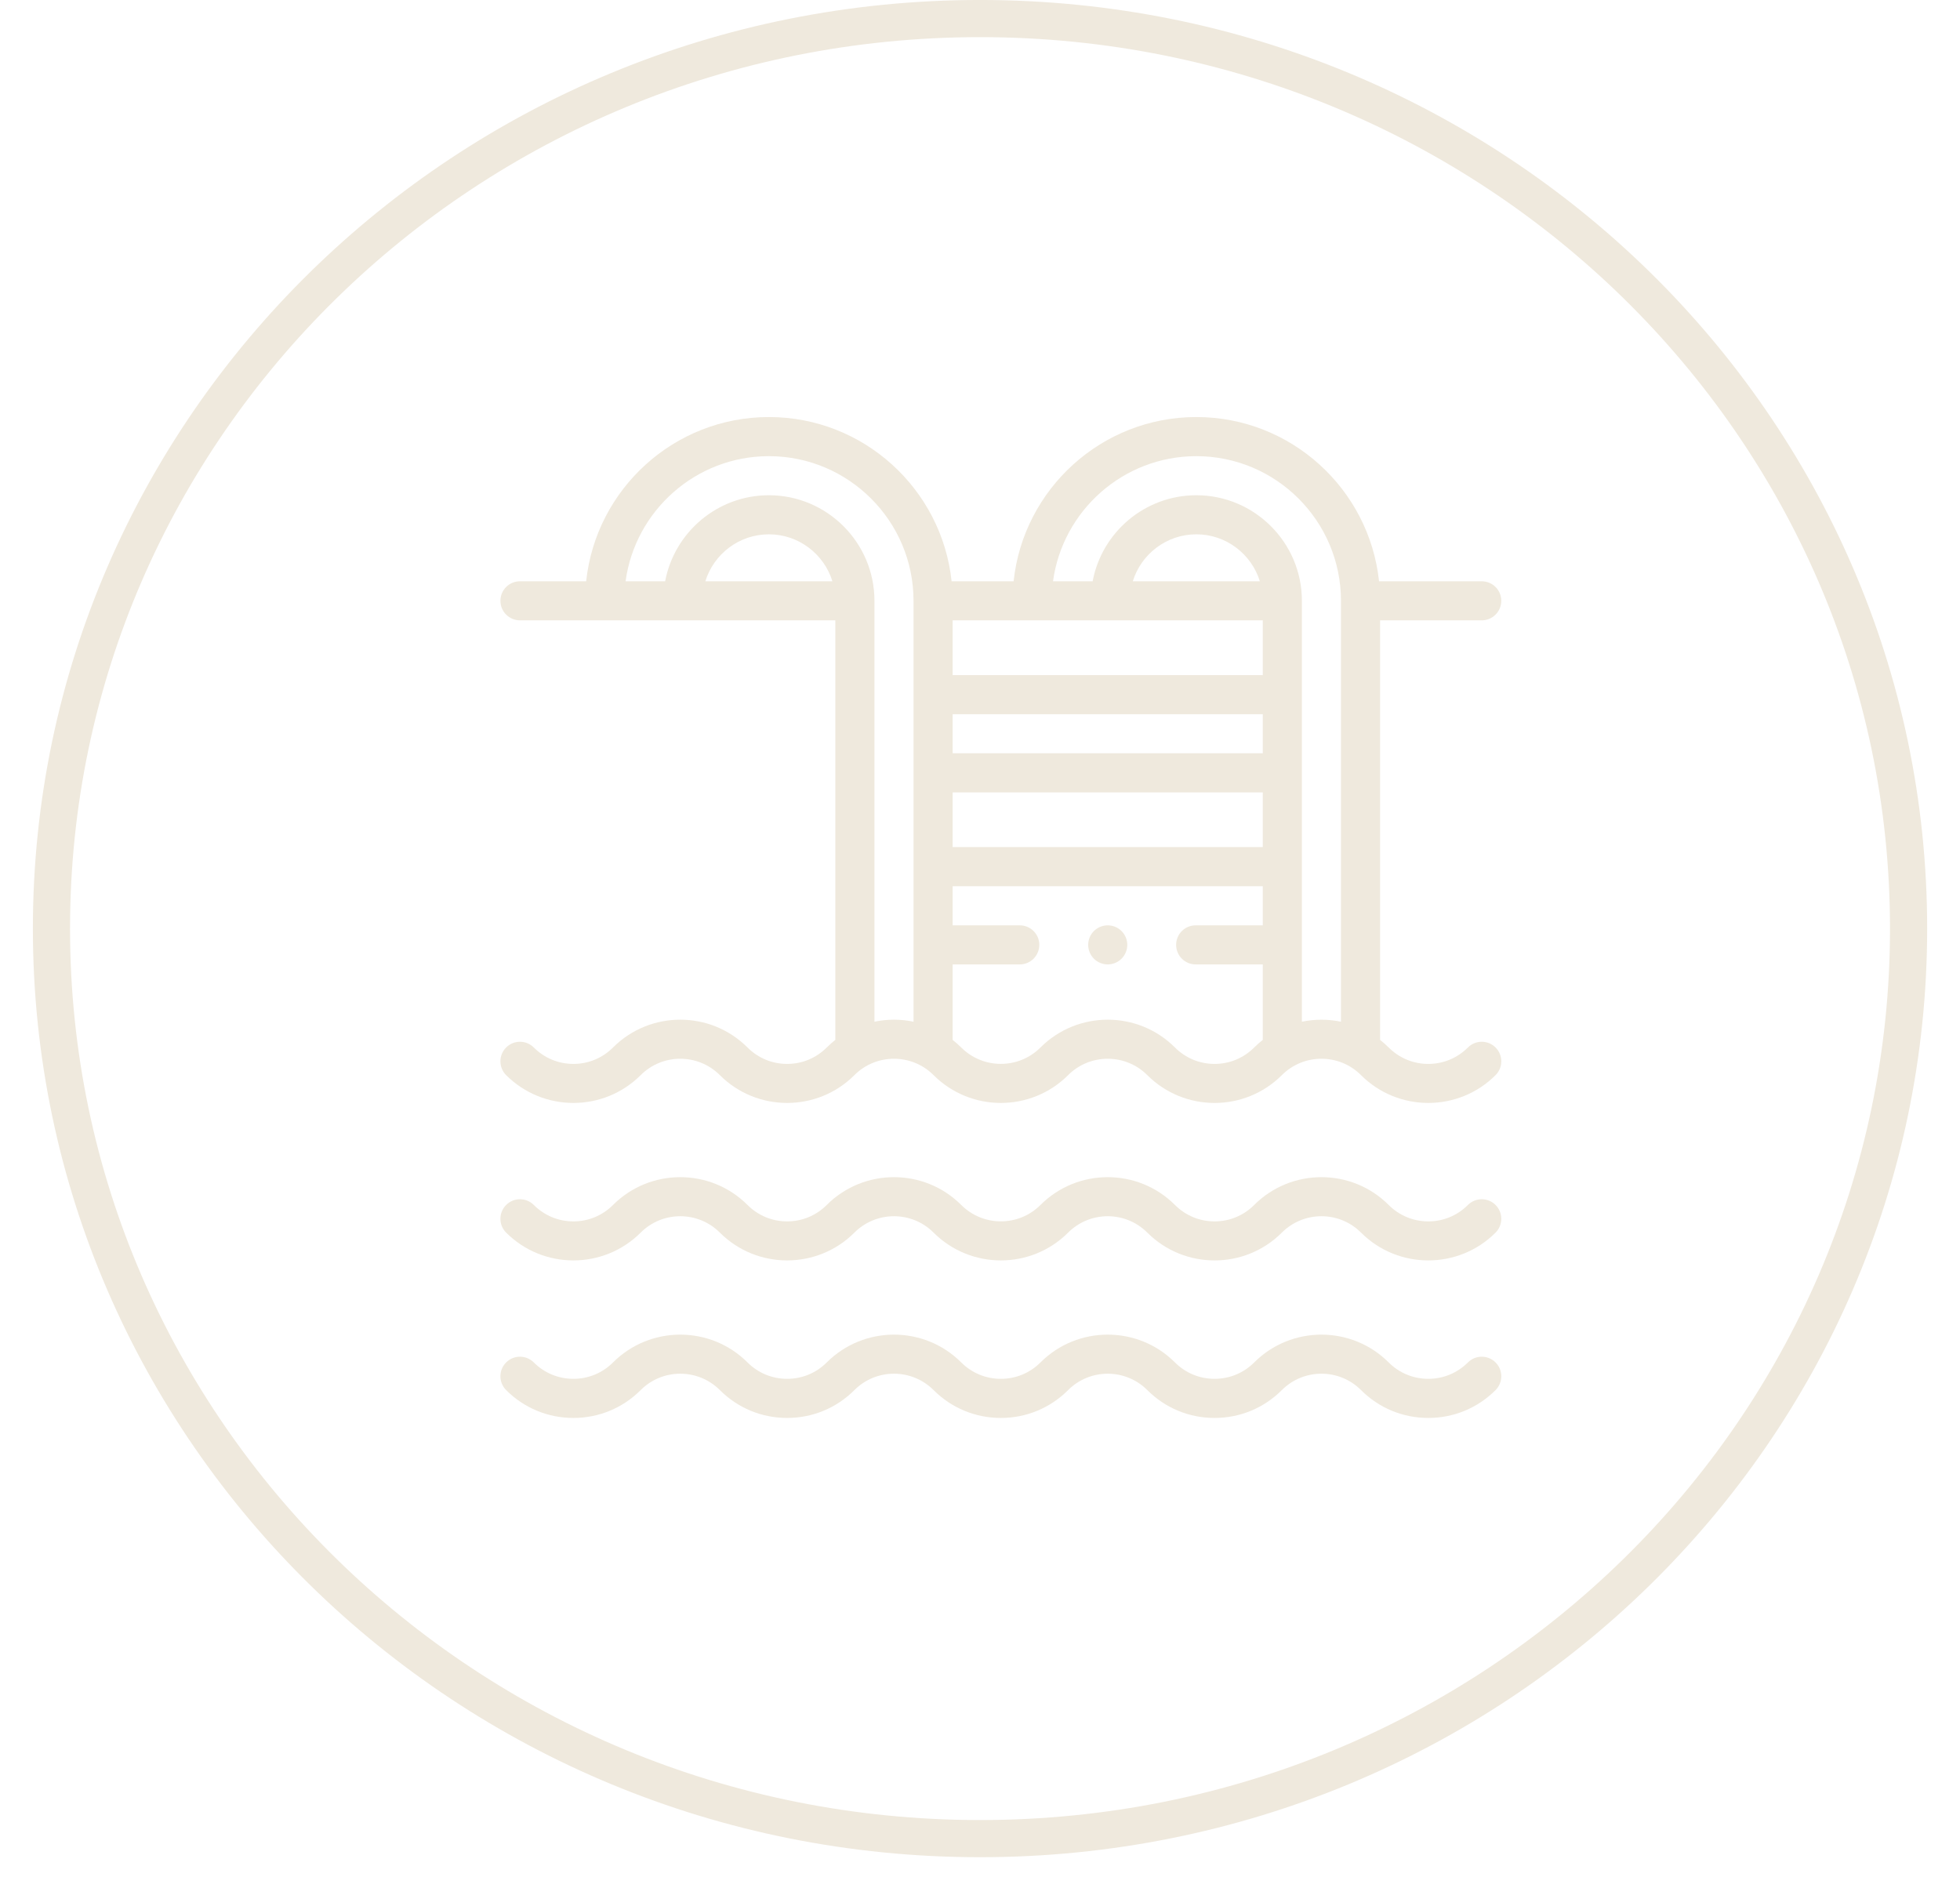 <svg width="47" height="45" viewBox="0 0 47 45" fill="none" xmlns="http://www.w3.org/2000/svg">
<g clip-path="url(#clip0_6007_3282)">
<path d="M35.2 32.669C34.946 32.923 34.609 33.062 34.25 33.062C33.891 33.062 33.554 32.923 33.3 32.669C32.411 31.78 30.964 31.78 30.075 32.669C29.821 32.923 29.484 33.062 29.125 33.062C28.766 33.062 28.429 32.923 28.175 32.669C27.286 31.78 25.839 31.78 24.95 32.669C24.696 32.923 24.359 33.062 24 33.062C23.641 33.062 23.304 32.923 23.05 32.669C22.161 31.78 20.714 31.78 19.825 32.669C19.571 32.923 19.234 33.062 18.875 33.062C18.516 33.062 18.179 32.923 17.925 32.669C17.036 31.78 15.589 31.78 14.7 32.669C14.446 32.923 14.109 33.062 13.75 33.062C13.391 33.062 13.054 32.923 12.8 32.669C12.617 32.486 12.32 32.486 12.137 32.669C11.954 32.852 11.954 33.149 12.137 33.332C12.568 33.763 13.141 34 13.75 34C14.359 34 14.932 33.763 15.363 33.332C15.886 32.808 16.739 32.808 17.262 33.332C17.693 33.763 18.266 34 18.875 34C19.484 34 20.057 33.763 20.488 33.332C21.011 32.808 21.863 32.808 22.387 33.332C22.818 33.763 23.391 34 24 34C24.609 34 25.182 33.763 25.613 33.332C26.136 32.808 26.989 32.808 27.512 33.332C27.943 33.763 28.516 34 29.125 34C29.734 34 30.307 33.763 30.738 33.332C31.262 32.808 32.114 32.808 32.637 33.332C33.068 33.763 33.641 34 34.25 34C34.859 34 35.432 33.763 35.863 33.332C36.046 33.149 36.046 32.852 35.863 32.669C35.68 32.486 35.383 32.486 35.2 32.669Z" fill="#EFE9DD"/>
<path d="M35.2 28.893C34.946 29.147 34.609 29.287 34.25 29.287C33.891 29.287 33.554 29.147 33.3 28.893C32.411 28.004 30.964 28.004 30.075 28.893C29.821 29.147 29.484 29.287 29.125 29.287C28.766 29.287 28.429 29.147 28.175 28.893C27.286 28.004 25.839 28.004 24.95 28.893C24.426 29.417 23.574 29.417 23.05 28.893C22.161 28.004 20.714 28.004 19.825 28.893C19.571 29.147 19.234 29.287 18.875 29.287C18.516 29.287 18.179 29.147 17.925 28.893C17.036 28.004 15.589 28.004 14.7 28.893C14.446 29.147 14.109 29.287 13.75 29.287C13.391 29.287 13.054 29.147 12.8 28.893C12.617 28.71 12.32 28.71 12.137 28.893C11.954 29.076 11.954 29.373 12.137 29.556C13.027 30.445 14.473 30.445 15.363 29.556C15.886 29.032 16.739 29.032 17.262 29.556C18.151 30.445 19.599 30.445 20.488 29.556C21.011 29.032 21.864 29.032 22.387 29.556C23.277 30.445 24.723 30.445 25.613 29.556C26.136 29.032 26.989 29.032 27.512 29.556C27.957 30.001 28.541 30.223 29.125 30.223C29.709 30.223 30.293 30.001 30.738 29.556C31.262 29.032 32.114 29.032 32.637 29.556C33.526 30.445 34.974 30.445 35.863 29.556C36.046 29.373 36.046 29.076 35.863 28.893C35.68 28.71 35.383 28.71 35.2 28.893Z" fill="#EFE9DD"/>
<path d="M12.469 14.875H20.031V24.935C19.96 24.991 19.891 25.051 19.825 25.117C19.571 25.371 19.234 25.511 18.875 25.511C18.516 25.511 18.179 25.371 17.925 25.117C17.036 24.228 15.589 24.228 14.7 25.117C14.446 25.371 14.109 25.511 13.75 25.511C13.391 25.511 13.054 25.371 12.8 25.117C12.617 24.934 12.32 24.934 12.137 25.117C11.954 25.3 11.954 25.597 12.137 25.78C13.027 26.669 14.473 26.669 15.363 25.78C15.886 25.256 16.739 25.256 17.262 25.78C18.151 26.669 19.599 26.669 20.488 25.78C21.011 25.256 21.864 25.256 22.387 25.78C23.277 26.669 24.723 26.669 25.613 25.78C26.136 25.256 26.989 25.256 27.512 25.78C27.957 26.225 28.541 26.447 29.125 26.447C29.709 26.447 30.293 26.225 30.738 25.78C31.262 25.256 32.114 25.256 32.637 25.78C33.526 26.669 34.974 26.669 35.863 25.78C36.046 25.597 36.046 25.3 35.863 25.117C35.68 24.934 35.383 24.934 35.2 25.117C34.946 25.371 34.609 25.511 34.25 25.511C33.891 25.511 33.554 25.371 33.3 25.117C33.234 25.051 33.165 24.991 33.094 24.935V14.875H35.531C35.79 14.875 36 14.665 36 14.406C36 14.147 35.79 13.938 35.531 13.938H33.069C32.834 11.727 30.959 10 28.688 10C26.416 10 24.541 11.727 24.306 13.938H22.819C22.584 11.727 20.709 10 18.438 10C16.166 10 14.291 11.727 14.056 13.938H12.469C12.21 13.938 12 14.147 12 14.406C12 14.665 12.21 14.875 12.469 14.875ZM16.914 13.938C17.115 13.287 17.722 12.812 18.438 12.812C19.153 12.812 19.76 13.287 19.961 13.938H16.914ZM30.281 14.875V16.188H22.844V14.875H30.281ZM30.281 18.062H22.844V17.125H30.281V18.062ZM22.844 19H30.281V20.312H22.844V19ZM27.164 13.938C27.365 13.287 27.972 12.812 28.688 12.812C29.403 12.812 30.01 13.287 30.211 13.938H27.164ZM29.125 25.511C28.766 25.511 28.429 25.371 28.175 25.117C27.286 24.228 25.839 24.228 24.95 25.117C24.426 25.641 23.574 25.641 23.05 25.117C22.984 25.051 22.915 24.991 22.844 24.935V23.125H24.453C24.712 23.125 24.922 22.915 24.922 22.656C24.922 22.397 24.712 22.188 24.453 22.188H22.844V21.25H30.281V22.188H28.672C28.413 22.188 28.203 22.397 28.203 22.656C28.203 22.915 28.413 23.125 28.672 23.125H30.281V24.935C30.21 24.991 30.141 25.051 30.075 25.117C29.821 25.371 29.484 25.511 29.125 25.511ZM28.688 10.938C30.6 10.938 32.156 12.494 32.156 14.406V24.499C31.847 24.435 31.528 24.435 31.219 24.499V14.406C31.219 13.011 30.083 11.875 28.688 11.875C27.452 11.875 26.421 12.765 26.201 13.938H25.251C25.481 12.246 26.934 10.938 28.688 10.938ZM18.438 10.938C20.35 10.938 21.906 12.494 21.906 14.406V24.499C21.597 24.434 21.278 24.434 20.969 24.499V14.406C20.969 13.011 19.833 11.875 18.438 11.875C17.202 11.875 16.171 12.765 15.95 13.938H15.001C15.231 12.246 16.684 10.938 18.438 10.938Z" fill="#EFE9DD"/>
<path d="M26.563 22.188C26.439 22.188 26.319 22.238 26.231 22.325C26.144 22.412 26.094 22.533 26.094 22.656C26.094 22.779 26.144 22.901 26.231 22.988C26.319 23.075 26.439 23.125 26.563 23.125C26.686 23.125 26.807 23.075 26.894 22.988C26.982 22.901 27.032 22.779 27.032 22.656C27.032 22.533 26.982 22.412 26.894 22.325C26.807 22.238 26.686 22.188 26.563 22.188Z" fill="#EFE9DD"/>
</g>
<path d="M45.767 22.266C45.767 34.309 35.806 44.087 23.501 44.087C11.195 44.087 1.234 34.309 1.234 22.266C1.234 10.223 11.195 0.445 23.501 0.445C35.806 0.445 45.767 10.223 45.767 22.266Z" stroke="#EFE9DD" stroke-width="0.891"/>
<defs>
<clipPath id="clip0_6007_3282">
<rect width="24" height="24" fill="white" transform="translate(12 10)"/>
</clipPath>
</defs>
</svg>
